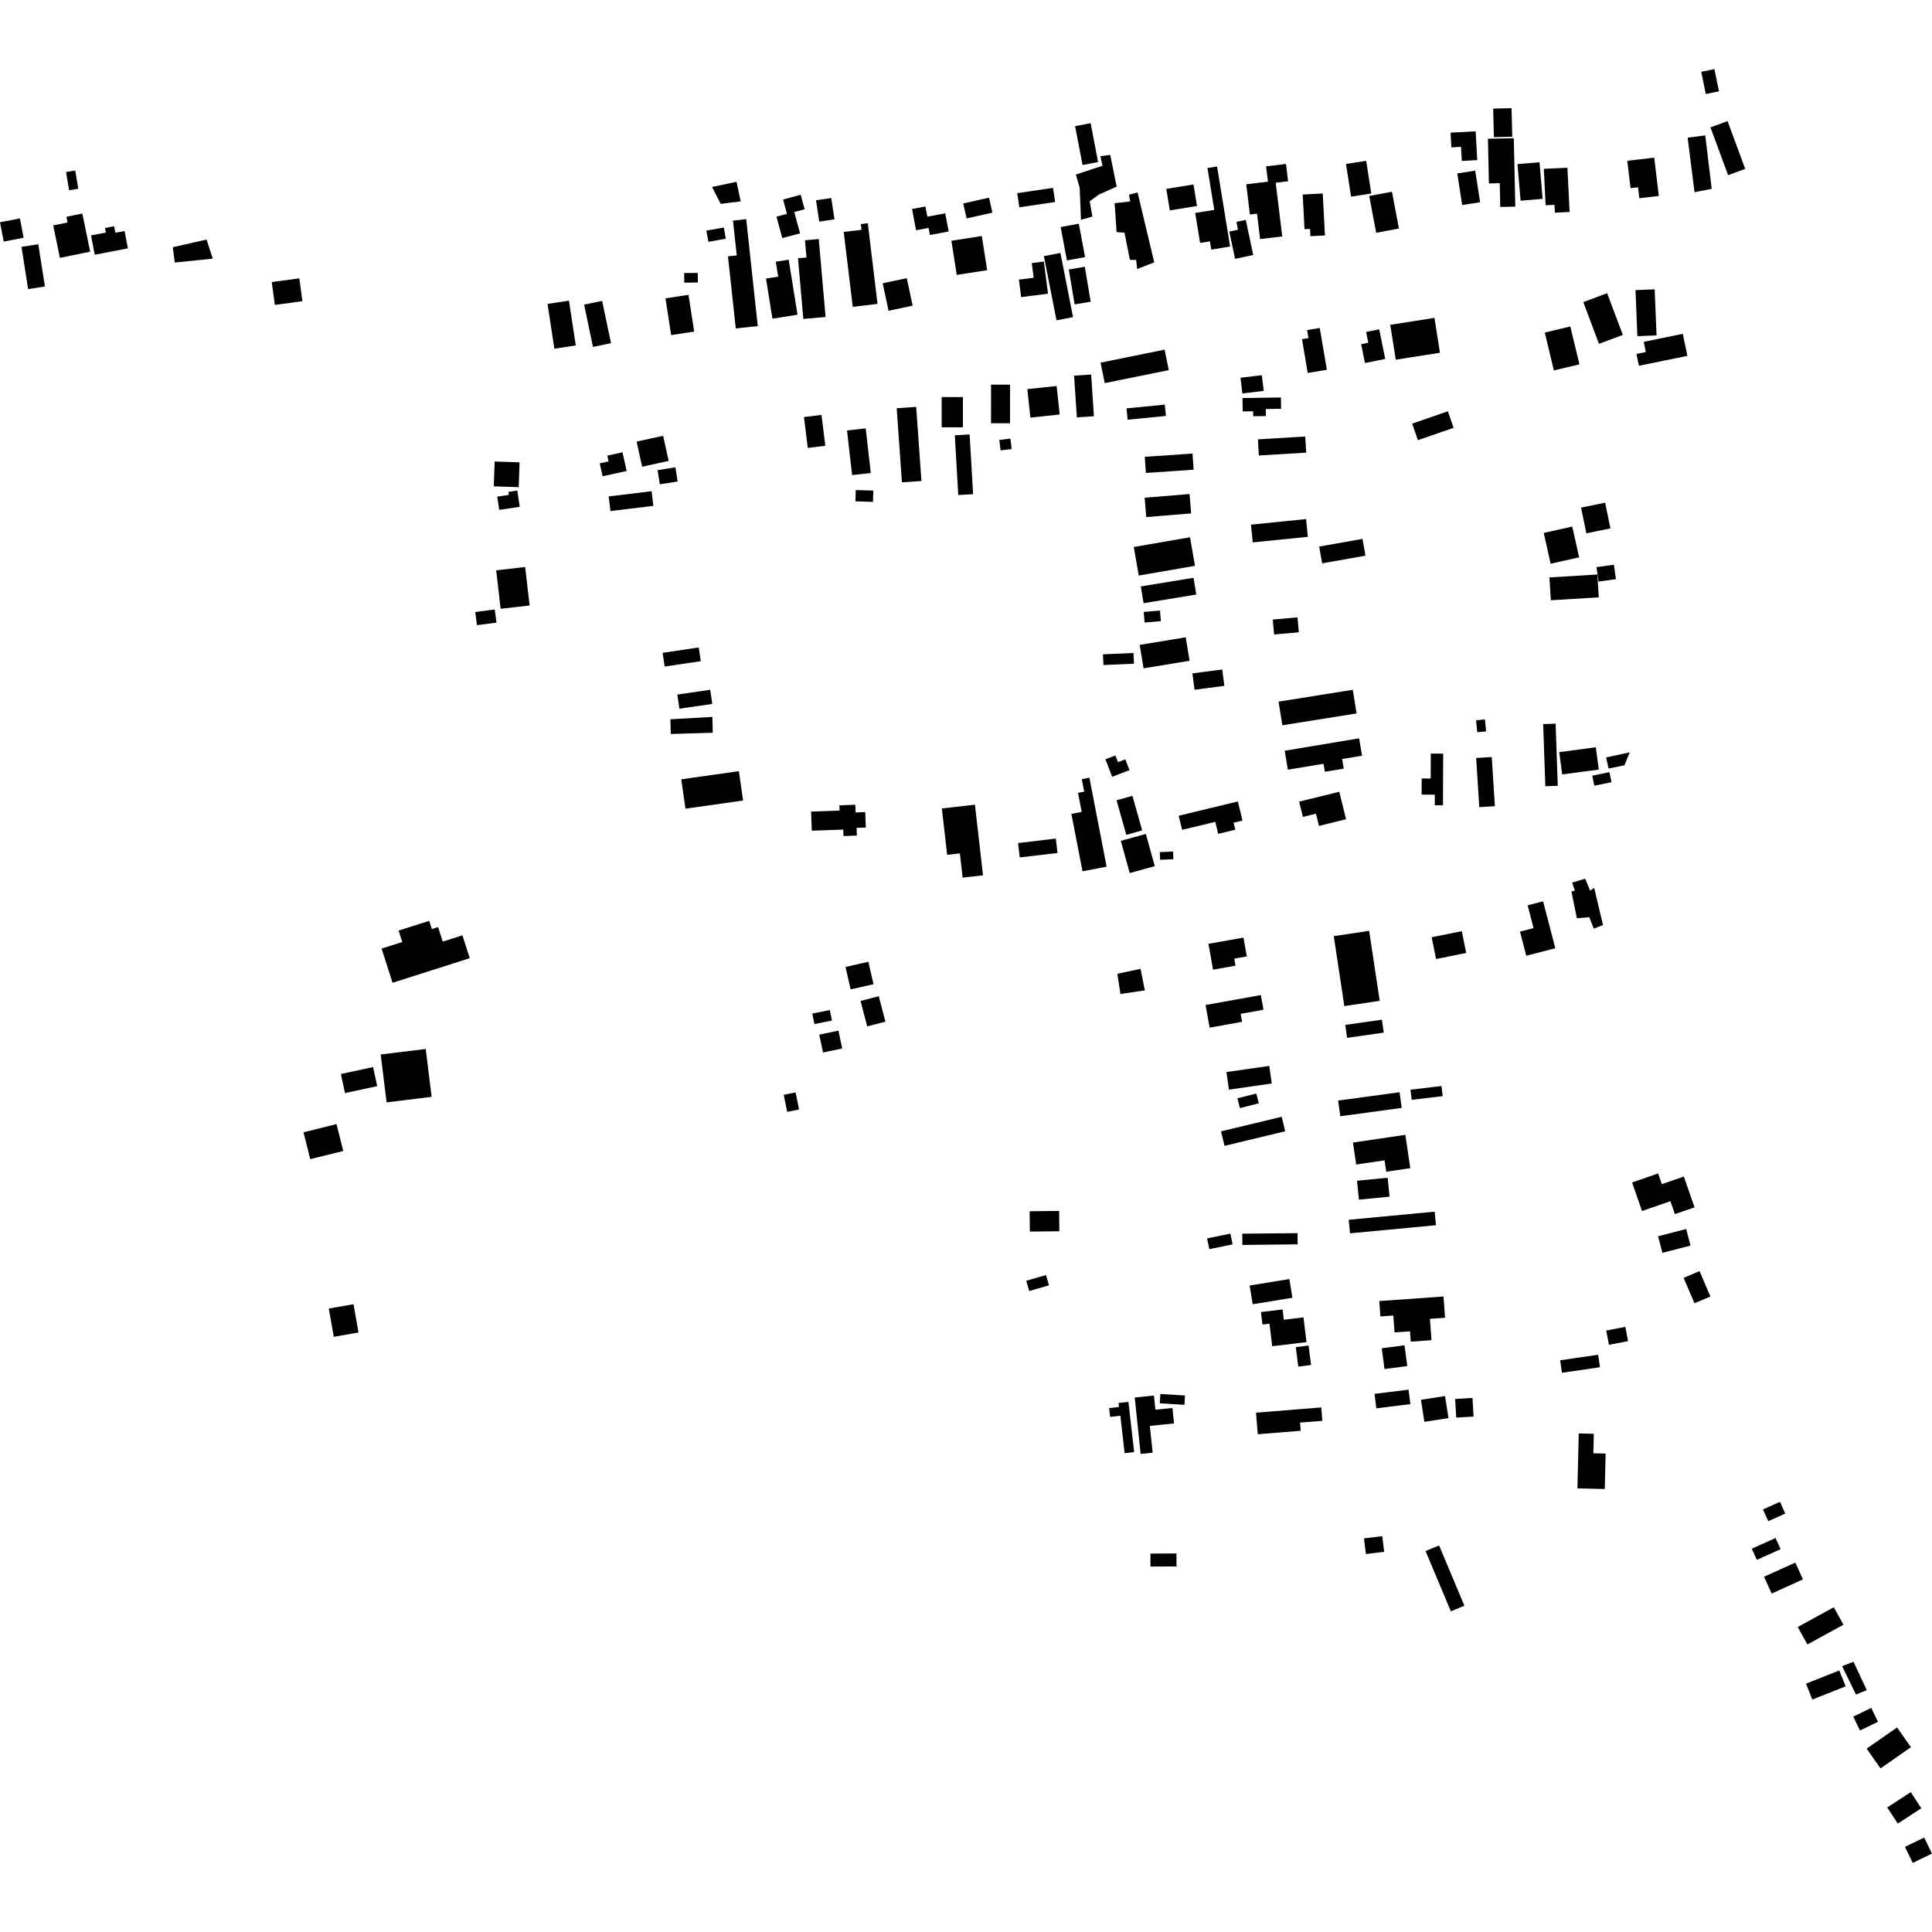 <?xml version="1.0" encoding="utf-8" standalone="no"?>
<!DOCTYPE svg PUBLIC "-//W3C//DTD SVG 1.1//EN"
  "http://www.w3.org/Graphics/SVG/1.1/DTD/svg11.dtd">
<!-- Created with matplotlib (https://matplotlib.org/) -->
<svg height="288pt" version="1.1" viewBox="0 0 288 288" width="288pt" xmlns="http://www.w3.org/2000/svg" xmlns:xlink="http://www.w3.org/1999/xlink">
 <defs>
  <style type="text/css">
*{stroke-linecap:butt;stroke-linejoin:round;}
  </style>
 </defs>
 <g id="figure_1">
  <g id="patch_1">
   <path d="M 0 288 
L 288 288 
L 288 0 
L 0 0 
z
" style="fill:none;opacity:0;"/>
  </g>
  <g id="axes_1">
   <g id="PatchCollection_1">
    <path clip-path="url(#p6790f7035a)" d="M 70.843 91.234 
L 71.099 93.19 
L 74.005 92.814 
L 73.749 90.853 
L 70.843 91.234 
"/>
    <path clip-path="url(#p6790f7035a)" d="M 142.332 64.888 
L 142.845 73.793 
L 145.058 73.667 
L 144.542 64.761 
L 142.332 64.888 
"/>
    <path clip-path="url(#p6790f7035a)" d="M 140.371 59.192 
L 140.373 63.698 
L 143.542 63.696 
L 143.54 59.191 
L 140.371 59.192 
"/>
    <path clip-path="url(#p6790f7035a)" d="M 5.707 36.407 
L 3.205 36.797 
L 4.192 43.098 
L 6.695 42.709 
L 5.707 36.407 
"/>
    <path clip-path="url(#p6790f7035a)" d="M 73.966 85.021 
L 74.629 90.752 
L 78.949 90.257 
L 78.283 84.522 
L 73.966 85.021 
"/>
    <path clip-path="url(#p6790f7035a)" d="M 177.393 80.09 
L 169.011 81.538 
L 169.75 85.794 
L 178.132 84.347 
L 177.393 80.09 
"/>
    <path clip-path="url(#p6790f7035a)" d="M 94.899 65.828 
L 95.722 69.572 
L 99.675 68.706 
L 98.852 64.963 
L 94.899 65.828 
"/>
    <path clip-path="url(#p6790f7035a)" d="M 7.933 33.601 
L 8.93 38.44 
L 13.441 37.518 
L 12.271 31.831 
L 9.903 32.315 
L 10.076 33.163 
L 7.933 33.601 
"/>
    <path clip-path="url(#p6790f7035a)" d="M 75.789 73.327 
L 75.853 73.775 
L 74.121 74.032 
L 74.418 76.006 
L 77.475 75.552 
L 77.114 73.129 
L 75.789 73.327 
"/>
    <path clip-path="url(#p6790f7035a)" d="M 147.737 57.34 
L 147.732 63.094 
L 150.564 63.093 
L 150.568 57.343 
L 147.737 57.34 
"/>
    <path clip-path="url(#p6790f7035a)" d="M 133.669 60.857 
L 134.451 71.905 
L 137.358 71.701 
L 136.575 60.653 
L 133.669 60.857 
"/>
    <path clip-path="url(#p6790f7035a)" d="M 90.735 74.002 
L 91.004 76.184 
L 97.398 75.406 
L 97.128 73.224 
L 90.735 74.002 
"/>
    <path clip-path="url(#p6790f7035a)" d="M 153.144 58.004 
L 153.6 62.249 
L 157.964 61.786 
L 157.509 57.542 
L 153.144 58.004 
"/>
    <path clip-path="url(#p6790f7035a)" d="M 148.965 65.579 
L 150.615 65.384 
L 150.803 66.937 
L 149.153 67.136 
L 148.965 65.579 
"/>
    <path clip-path="url(#p6790f7035a)" d="M 0 33.13 
L 0.552 36.011 
L 3.522 35.44 
L 2.97 32.564 
L 0 33.13 
"/>
    <path clip-path="url(#p6790f7035a)" d="M 40.511 42.045 
L 40.972 45.452 
L 45.079 44.898 
L 44.618 41.491 
L 40.511 42.045 
"/>
    <path clip-path="url(#p6790f7035a)" d="M 13.568 35.092 
L 14.126 37.973 
L 19.069 37.021 
L 18.568 34.433 
L 17.198 34.697 
L 17.01 33.725 
L 15.652 33.989 
L 15.784 34.669 
L 13.568 35.092 
"/>
    <path clip-path="url(#p6790f7035a)" d="M 127.566 73.054 
L 127.516 74.732 
L 130.133 74.814 
L 130.186 73.131 
L 127.566 73.054 
"/>
    <path clip-path="url(#p6790f7035a)" d="M 164.057 54.059 
L 173.607 52.123 
L 174.229 55.173 
L 164.68 57.109 
L 164.057 54.059 
"/>
    <path clip-path="url(#p6790f7035a)" d="M 119.845 62.171 
L 122.457 61.849 
L 123.028 66.453 
L 120.416 66.775 
L 119.845 62.171 
"/>
    <path clip-path="url(#p6790f7035a)" d="M 160.112 56.001 
L 160.527 62.217 
L 163.068 62.049 
L 162.655 55.833 
L 160.112 56.001 
"/>
    <path clip-path="url(#p6790f7035a)" d="M 25.758 36.853 
L 26.049 39.134 
L 31.712 38.557 
L 30.789 35.707 
L 25.758 36.853 
"/>
    <path clip-path="url(#p6790f7035a)" d="M 126.262 64.171 
L 127.023 70.82 
L 129.808 70.504 
L 129.047 63.855 
L 126.262 64.171 
"/>
    <path clip-path="url(#p6790f7035a)" d="M 11.215 25.414 
L 9.846 25.638 
L 10.295 28.359 
L 11.665 28.139 
L 11.215 25.414 
"/>
    <path clip-path="url(#p6790f7035a)" d="M 170.648 68.097 
L 170.815 70.504 
L 177.933 70.013 
L 177.766 67.611 
L 170.648 68.097 
"/>
    <path clip-path="url(#p6790f7035a)" d="M 73.736 68.796 
L 73.612 72.498 
L 77.324 72.622 
L 77.449 68.92 
L 73.736 68.796 
"/>
    <path clip-path="url(#p6790f7035a)" d="M 167.928 60.874 
L 168.096 62.563 
L 173.8 62.004 
L 173.636 60.319 
L 167.928 60.874 
"/>
    <path clip-path="url(#p6790f7035a)" d="M 164.418 97.539 
L 168.968 97.34 
L 169.039 98.935 
L 164.489 99.135 
L 164.418 97.539 
"/>
    <path clip-path="url(#p6790f7035a)" d="M 101.557 116.172 
L 110.144 114.957 
L 110.772 119.332 
L 102.181 120.551 
L 101.557 116.172 
"/>
    <path clip-path="url(#p6790f7035a)" d="M 100.971 103.536 
L 105.871 102.822 
L 106.179 104.934 
L 101.279 105.643 
L 100.971 103.536 
"/>
    <path clip-path="url(#p6790f7035a)" d="M 164.786 113.185 
L 165.782 115.792 
L 168.369 114.81 
L 167.753 113.195 
L 166.652 113.613 
L 166.272 112.621 
L 164.786 113.185 
"/>
    <path clip-path="url(#p6790f7035a)" d="M 166.443 119.294 
L 168.81 118.633 
L 170.261 123.787 
L 167.894 124.449 
L 166.443 119.294 
"/>
    <path clip-path="url(#p6790f7035a)" d="M 161.261 116.151 
L 161.622 118.011 
L 160.697 118.187 
L 161.246 121.029 
L 159.709 121.322 
L 161.366 129.881 
L 164.961 129.193 
L 162.397 115.933 
L 161.261 116.151 
"/>
    <path clip-path="url(#p6790f7035a)" d="M 99.936 107.224 
L 106.193 106.87 
L 106.252 109.227 
L 99.997 109.413 
L 99.936 107.224 
"/>
    <path clip-path="url(#p6790f7035a)" d="M 167.078 125.344 
L 170.812 124.316 
L 172.138 129.115 
L 168.406 130.142 
L 167.078 125.344 
"/>
    <path clip-path="url(#p6790f7035a)" d="M 175.708 121.6 
L 184.526 119.474 
L 185.22 122.321 
L 183.884 122.644 
L 184.138 123.688 
L 181.592 124.303 
L 181.158 122.513 
L 176.221 123.701 
L 175.708 121.6 
"/>
    <path clip-path="url(#p6790f7035a)" d="M 98.776 97.314 
L 104.158 96.517 
L 104.461 98.563 
L 99.081 99.36 
L 98.776 97.314 
"/>
    <path clip-path="url(#p6790f7035a)" d="M 170.057 87.419 
L 170.472 89.918 
L 178.326 88.628 
L 177.915 86.13 
L 170.057 87.419 
"/>
    <path clip-path="url(#p6790f7035a)" d="M 170.63 74.193 
L 177.324 73.644 
L 177.561 76.531 
L 170.867 77.079 
L 170.63 74.193 
"/>
    <path clip-path="url(#p6790f7035a)" d="M 140.401 120.513 
L 145.334 119.955 
L 146.535 130.48 
L 143.498 130.824 
L 143.086 127.213 
L 141.19 127.428 
L 140.401 120.513 
"/>
    <path clip-path="url(#p6790f7035a)" d="M 151.759 125.676 
L 152.016 127.818 
L 157.643 127.152 
L 157.386 125.005 
L 151.759 125.676 
"/>
    <path clip-path="url(#p6790f7035a)" d="M 120.91 120.982 
L 125.158 120.828 
L 125.131 120.048 
L 127.501 119.963 
L 127.546 121.111 
L 128.979 121.06 
L 129.065 123.36 
L 127.691 123.407 
L 127.736 124.555 
L 125.738 124.627 
L 125.701 123.665 
L 121.015 123.832 
L 120.91 120.982 
"/>
    <path clip-path="url(#p6790f7035a)" d="M 170.492 91.22 
L 172.917 91.016 
L 173.048 92.594 
L 170.623 92.799 
L 170.492 91.22 
"/>
    <path clip-path="url(#p6790f7035a)" d="M 172.885 127.023 
L 174.864 126.938 
L 174.915 128.081 
L 172.932 128.166 
L 172.885 127.023 
"/>
    <path clip-path="url(#p6790f7035a)" d="M 169.892 96.131 
L 176.752 95.004 
L 177.329 98.501 
L 170.469 99.624 
L 169.892 96.131 
"/>
    <path clip-path="url(#p6790f7035a)" d="M 177.75 100.379 
L 182.197 99.802 
L 182.515 102.238 
L 178.07 102.815 
L 177.75 100.379 
"/>
    <path clip-path="url(#p6790f7035a)" d="M 173.857 28.155 
L 177.908 27.498 
L 178.438 30.707 
L 174.383 31.368 
L 173.857 28.155 
"/>
    <path clip-path="url(#p6790f7035a)" d="M 216.235 19.779 
L 219.973 19.575 
L 220.21 23.866 
L 217.909 23.992 
L 217.793 21.891 
L 216.353 21.968 
L 216.235 19.779 
"/>
    <path clip-path="url(#p6790f7035a)" d="M 151.886 41.684 
L 152.22 44.292 
L 156.223 43.781 
L 155.606 38.986 
L 153.805 39.219 
L 154.087 41.406 
L 151.886 41.684 
"/>
    <path clip-path="url(#p6790f7035a)" d="M 221.803 20.684 
L 225.66 20.601 
L 225.882 30.802 
L 223.642 30.848 
L 223.566 27.308 
L 221.95 27.344 
L 221.803 20.684 
"/>
    <path clip-path="url(#p6790f7035a)" d="M 185.219 59.335 
L 185.248 61.329 
L 186.802 61.31 
L 186.813 62.046 
L 188.7 62.022 
L 188.686 60.967 
L 190.97 60.938 
L 190.947 59.255 
L 185.219 59.335 
"/>
    <path clip-path="url(#p6790f7035a)" d="M 187.513 65.495 
L 194.567 65.07 
L 194.715 67.473 
L 187.657 67.898 
L 187.513 65.495 
"/>
    <path clip-path="url(#p6790f7035a)" d="M 242.577 23.971 
L 246.592 23.496 
L 247.275 29.209 
L 244.373 29.55 
L 244.176 27.918 
L 243.063 28.048 
L 242.577 23.971 
"/>
    <path clip-path="url(#p6790f7035a)" d="M 185.774 27.471 
L 189.013 27.081 
L 188.735 24.796 
L 191.703 24.443 
L 192.016 27.02 
L 190.171 27.244 
L 191.141 35.242 
L 187.841 35.64 
L 187.381 31.848 
L 186.321 31.978 
L 185.774 27.471 
"/>
    <path clip-path="url(#p6790f7035a)" d="M 196.647 81.475 
L 203.104 80.334 
L 203.55 82.833 
L 197.093 83.974 
L 196.647 81.475 
"/>
    <path clip-path="url(#p6790f7035a)" d="M 186.479 78.212 
L 194.691 77.374 
L 194.962 80.021 
L 186.747 80.855 
L 186.479 78.212 
"/>
    <path clip-path="url(#p6790f7035a)" d="M 106.142 27.873 
L 109.794 27.101 
L 110.412 30.014 
L 107.438 30.39 
L 106.142 27.873 
"/>
    <path clip-path="url(#p6790f7035a)" d="M 109.263 32.886 
L 111.237 32.672 
L 112.96 48.612 
L 109.68 48.962 
L 108.519 38.216 
L 109.825 38.075 
L 109.263 32.886 
"/>
    <path clip-path="url(#p6790f7035a)" d="M 200.646 24.441 
L 203.656 23.972 
L 204.414 28.845 
L 201.403 29.313 
L 200.646 24.441 
"/>
    <path clip-path="url(#p6790f7035a)" d="M 131.581 42.224 
L 135.171 41.465 
L 136.047 45.563 
L 132.457 46.327 
L 131.581 42.224 
"/>
    <path clip-path="url(#p6790f7035a)" d="M 101.985 40.706 
L 104.01 40.679 
L 104.03 42.11 
L 102.004 42.137 
L 101.985 40.706 
"/>
    <path clip-path="url(#p6790f7035a)" d="M 160.941 27.963 
L 160.382 26.022 
L 162.576 25.288 
L 164.355 24.717 
L 164.034 23.283 
L 165.497 23.09 
L 166.461 27.819 
L 163.802 29.004 
L 162.44 30 
L 162.838 32.281 
L 161.144 32.768 
L 160.941 27.963 
"/>
    <path clip-path="url(#p6790f7035a)" d="M 155.609 38.184 
L 158.074 37.705 
L 159.956 47.272 
L 157.491 47.751 
L 155.609 38.184 
"/>
    <path clip-path="url(#p6790f7035a)" d="M 99.201 44.478 
L 102.63 43.947 
L 103.482 49.423 
L 100.049 49.953 
L 99.201 44.478 
"/>
    <path clip-path="url(#p6790f7035a)" d="M 230.135 25.172 
L 233.652 25.001 
L 233.978 31.597 
L 231.782 31.706 
L 231.722 30.536 
L 230.404 30.597 
L 230.135 25.172 
"/>
    <path clip-path="url(#p6790f7035a)" d="M 194.19 29.001 
L 197.178 28.843 
L 197.511 35.097 
L 195.343 35.211 
L 195.285 34.121 
L 194.463 34.161 
L 194.19 29.001 
"/>
    <path clip-path="url(#p6790f7035a)" d="M 119.995 35.814 
L 122.051 35.636 
L 123.067 47.254 
L 119.75 47.542 
L 118.955 38.496 
L 120.223 38.386 
L 119.995 35.814 
"/>
    <path clip-path="url(#p6790f7035a)" d="M 251.572 20.519 
L 254.2 20.188 
L 255.161 28.146 
L 252.604 28.65 
L 251.572 20.519 
"/>
    <path clip-path="url(#p6790f7035a)" d="M 254.975 18.987 
L 257.524 18.053 
L 260.154 25.173 
L 257.605 26.107 
L 254.975 18.987 
"/>
    <path clip-path="url(#p6790f7035a)" d="M 115.648 39.019 
L 117.567 38.712 
L 118.884 46.912 
L 115.148 47.51 
L 114.185 41.524 
L 116.003 41.238 
L 115.648 39.019 
"/>
    <path clip-path="url(#p6790f7035a)" d="M 160.264 18.804 
L 162.577 18.363 
L 163.69 24.156 
L 161.374 24.597 
L 160.264 18.804 
"/>
    <path clip-path="url(#p6790f7035a)" d="M 121.643 29.86 
L 123.912 29.516 
L 124.394 32.689 
L 122.126 33.032 
L 121.643 29.86 
"/>
    <path clip-path="url(#p6790f7035a)" d="M 166.154 30.292 
L 168.466 30.029 
L 168.307 29.017 
L 169.576 28.694 
L 172.061 39.113 
L 169.514 40.096 
L 169.362 38.748 
L 168.43 38.738 
L 167.629 34.689 
L 166.448 34.592 
L 166.154 30.292 
"/>
    <path clip-path="url(#p6790f7035a)" d="M 179.995 25.048 
L 181.427 24.816 
L 183.372 36.753 
L 180.561 37.206 
L 180.36 35.977 
L 178.896 36.214 
L 178.168 31.745 
L 181.011 31.288 
L 179.995 25.048 
"/>
    <path clip-path="url(#p6790f7035a)" d="M 253.602 10.701 
L 255.565 10.301 
L 256.245 13.613 
L 254.281 14.013 
L 253.602 10.701 
"/>
    <path clip-path="url(#p6790f7035a)" d="M 217.234 25.849 
L 219.907 25.439 
L 220.638 30.147 
L 217.965 30.562 
L 217.234 25.849 
"/>
    <path clip-path="url(#p6790f7035a)" d="M 158.115 33.847 
L 160.817 33.345 
L 161.75 38.321 
L 159.045 38.823 
L 158.115 33.847 
"/>
    <path clip-path="url(#p6790f7035a)" d="M 105.303 34.376 
L 107.901 33.917 
L 108.195 35.585 
L 105.6 36.045 
L 105.303 34.376 
"/>
    <path clip-path="url(#p6790f7035a)" d="M 81.621 45.303 
L 84.814 44.819 
L 85.829 51.497 
L 82.636 51.977 
L 81.621 45.303 
"/>
    <path clip-path="url(#p6790f7035a)" d="M 151.639 28.794 
L 156.971 28.005 
L 157.286 30.113 
L 151.954 30.902 
L 151.639 28.794 
"/>
    <path clip-path="url(#p6790f7035a)" d="M 226.205 24.461 
L 229.49 24.186 
L 229.955 29.64 
L 226.672 29.92 
L 226.205 24.461 
"/>
    <path clip-path="url(#p6790f7035a)" d="M 87.072 45.411 
L 89.759 44.85 
L 91.084 51.155 
L 88.397 51.716 
L 87.072 45.411 
"/>
    <path clip-path="url(#p6790f7035a)" d="M 222.585 16.192 
L 225.323 16.123 
L 225.432 20.382 
L 222.694 20.45 
L 222.585 16.192 
"/>
    <path clip-path="url(#p6790f7035a)" d="M 210.508 63.149 
L 215.829 61.31 
L 216.685 63.774 
L 211.367 65.613 
L 210.508 63.149 
"/>
    <path clip-path="url(#p6790f7035a)" d="M 194.847 49.205 
L 196.731 48.888 
L 197.792 55.119 
L 194.942 55.598 
L 194.086 50.561 
L 195.048 50.399 
L 194.847 49.205 
"/>
    <path clip-path="url(#p6790f7035a)" d="M 159.323 40.169 
L 161.712 39.769 
L 162.586 44.979 
L 160.197 45.374 
L 159.323 40.169 
"/>
    <path clip-path="url(#p6790f7035a)" d="M 141.824 35.888 
L 146.358 35.183 
L 147.154 40.278 
L 142.62 40.978 
L 141.824 35.888 
"/>
    <path clip-path="url(#p6790f7035a)" d="M 183.248 34.519 
L 184.555 34.245 
L 184.306 33.073 
L 185.705 32.778 
L 186.817 38.013 
L 184.112 38.582 
L 183.248 34.519 
"/>
    <path clip-path="url(#p6790f7035a)" d="M 143.584 30.329 
L 147.433 29.467 
L 147.935 31.696 
L 144.09 32.559 
L 143.584 30.329 
"/>
    <path clip-path="url(#p6790f7035a)" d="M 135.956 31.16 
L 137.954 30.783 
L 138.246 32.301 
L 140.904 31.798 
L 141.42 34.502 
L 138.626 35.034 
L 138.423 33.969 
L 136.561 34.325 
L 135.956 31.16 
"/>
    <path clip-path="url(#p6790f7035a)" d="M 184.918 56.311 
L 188.1 55.933 
L 188.381 58.27 
L 185.198 58.648 
L 184.918 56.311 
"/>
    <path clip-path="url(#p6790f7035a)" d="M 125.773 34.573 
L 128.435 34.256 
L 128.331 33.404 
L 129.362 33.283 
L 130.811 45.299 
L 127.118 45.742 
L 125.773 34.573 
"/>
    <path clip-path="url(#p6790f7035a)" d="M 207.244 48.42 
L 213.832 47.387 
L 214.653 52.584 
L 208.064 53.616 
L 207.244 48.42 
"/>
    <path clip-path="url(#p6790f7035a)" d="M 204.11 29.218 
L 207.494 28.581 
L 208.535 34.063 
L 205.148 34.7 
L 204.11 29.218 
"/>
    <path clip-path="url(#p6790f7035a)" d="M 203.642 49.485 
L 205.599 49.094 
L 206.491 53.507 
L 203.47 54.112 
L 202.904 51.306 
L 203.968 51.092 
L 203.642 49.485 
"/>
    <path clip-path="url(#p6790f7035a)" d="M 116.734 29.741 
L 119.362 29.033 
L 119.944 31.193 
L 118.402 31.606 
L 119.26 34.787 
L 116.612 35.494 
L 115.749 32.295 
L 117.309 31.878 
L 116.734 29.741 
"/>
    <path clip-path="url(#p6790f7035a)" d="M 191.506 111.912 
L 202.601 110.063 
L 203.037 112.651 
L 200.07 113.146 
L 200.313 114.58 
L 197.495 115.046 
L 197.297 113.852 
L 191.979 114.739 
L 191.506 111.912 
"/>
    <path clip-path="url(#p6790f7035a)" d="M 49.013 195.065 
L 52.697 194.418 
L 53.439 198.63 
L 49.759 199.277 
L 49.013 195.065 
"/>
    <path clip-path="url(#p6790f7035a)" d="M 45.244 168.79 
L 50.162 167.567 
L 51.165 171.574 
L 46.247 172.792 
L 45.244 168.79 
"/>
    <path clip-path="url(#p6790f7035a)" d="M 243.874 45.023 
L 243.802 43.246 
L 246.657 43.13 
L 246.939 49.996 
L 244.081 50.111 
L 243.874 45.023 
"/>
    <path clip-path="url(#p6790f7035a)" d="M 227.725 134.954 
L 230.031 134.362 
L 231.846 141.355 
L 227.516 142.469 
L 226.584 138.875 
L 228.605 138.352 
L 227.725 134.954 
"/>
    <path clip-path="url(#p6790f7035a)" d="M 189.727 92.356 
L 193.416 92.028 
L 193.616 94.254 
L 189.927 94.582 
L 189.727 92.356 
"/>
    <path clip-path="url(#p6790f7035a)" d="M 56.75 157.192 
L 63.463 156.369 
L 64.344 163.506 
L 57.631 164.329 
L 56.75 157.192 
"/>
    <path clip-path="url(#p6790f7035a)" d="M 237.99 84.543 
L 240.584 84.181 
L 240.885 86.333 
L 238.292 86.695 
L 237.99 84.543 
"/>
    <path clip-path="url(#p6790f7035a)" d="M 230.122 79.444 
L 234.372 78.497 
L 235.401 83.084 
L 231.151 84.031 
L 230.122 79.444 
"/>
    <path clip-path="url(#p6790f7035a)" d="M 230.971 86.076 
L 238.12 85.639 
L 238.33 89.043 
L 231.181 89.481 
L 230.971 86.076 
"/>
    <path clip-path="url(#p6790f7035a)" d="M 239.423 112.906 
L 242.941 112.151 
L 242.148 114.083 
L 239.784 114.567 
L 239.423 112.906 
"/>
    <path clip-path="url(#p6790f7035a)" d="M 193.658 119.501 
L 199.64 118.028 
L 200.655 122.119 
L 196.621 123.117 
L 196.168 121.296 
L 194.223 121.775 
L 193.658 119.501 
"/>
    <path clip-path="url(#p6790f7035a)" d="M 230.036 107.937 
L 231.892 107.873 
L 232.215 117.135 
L 230.359 117.2 
L 230.036 107.937 
"/>
    <path clip-path="url(#p6790f7035a)" d="M 190.592 104.592 
L 201.658 102.828 
L 202.222 106.351 
L 191.159 108.116 
L 190.592 104.592 
"/>
    <path clip-path="url(#p6790f7035a)" d="M 50.813 160.101 
L 55.618 159.067 
L 56.23 161.909 
L 51.428 162.942 
L 50.813 160.101 
"/>
    <path clip-path="url(#p6790f7035a)" d="M 220.046 112.992 
L 220.516 120.324 
L 222.839 120.176 
L 222.373 112.844 
L 220.046 112.992 
"/>
    <path clip-path="url(#p6790f7035a)" d="M 236.021 45.033 
L 239.573 43.706 
L 241.91 49.924 
L 238.358 51.251 
L 236.021 45.033 
"/>
    <path clip-path="url(#p6790f7035a)" d="M 234.255 132.91 
L 234.764 132.747 
L 234.354 131.564 
L 236.304 130.996 
L 237.047 132.772 
L 237.641 132.357 
L 238.962 137.891 
L 237.576 138.421 
L 236.92 136.731 
L 235.06 136.879 
L 234.255 132.91 
"/>
    <path clip-path="url(#p6790f7035a)" d="M 230.28 49.574 
L 234.089 48.667 
L 235.443 54.316 
L 231.631 55.219 
L 230.28 49.574 
"/>
    <path clip-path="url(#p6790f7035a)" d="M 235.685 75.667 
L 239.274 74.935 
L 240.065 78.766 
L 236.472 79.499 
L 235.685 75.667 
"/>
    <path clip-path="url(#p6790f7035a)" d="M 237.353 115.626 
L 239.91 115.1 
L 240.222 116.6 
L 237.665 117.127 
L 237.353 115.626 
"/>
    <path clip-path="url(#p6790f7035a)" d="M 232.429 112.118 
L 237.887 111.397 
L 238.333 114.72 
L 232.876 115.441 
L 232.429 112.118 
"/>
    <path clip-path="url(#p6790f7035a)" d="M 245.03 50.959 
L 250.857 49.763 
L 251.534 53.048 
L 244.308 54.526 
L 243.943 52.763 
L 245.341 52.477 
L 245.03 50.959 
"/>
    <path clip-path="url(#p6790f7035a)" d="M 213.284 112.335 
L 215.133 112.341 
L 215.101 120.049 
L 213.882 120.045 
L 213.886 118.459 
L 211.918 118.451 
L 211.928 116.046 
L 213.269 116.051 
L 213.284 112.335 
"/>
    <path clip-path="url(#p6790f7035a)" d="M 166.564 145.158 
L 170.021 144.424 
L 170.661 147.63 
L 167.02 148.176 
L 166.564 145.158 
"/>
    <path clip-path="url(#p6790f7035a)" d="M 128.281 149.21 
L 130.995 148.503 
L 131.99 152.293 
L 129.274 153.003 
L 128.281 149.21 
"/>
    <path clip-path="url(#p6790f7035a)" d="M 184.46 163.725 
L 187.277 163.011 
L 187.649 164.464 
L 184.835 165.182 
L 184.46 163.725 
"/>
    <path clip-path="url(#p6790f7035a)" d="M 116.828 163.205 
L 118.596 162.843 
L 119.117 165.383 
L 117.349 165.745 
L 116.828 163.205 
"/>
    <path clip-path="url(#p6790f7035a)" d="M 126.042 144.14 
L 129.449 143.37 
L 130.21 146.718 
L 126.8 147.484 
L 126.042 144.14 
"/>
    <path clip-path="url(#p6790f7035a)" d="M 121.088 151.091 
L 123.702 150.565 
L 124.019 152.128 
L 121.405 152.653 
L 121.088 151.091 
"/>
    <path clip-path="url(#p6790f7035a)" d="M 179.71 149.817 
L 187.951 148.333 
L 188.346 150.517 
L 184.941 151.131 
L 185.158 152.321 
L 180.32 153.191 
L 179.71 149.817 
"/>
    <path clip-path="url(#p6790f7035a)" d="M 122.125 154.234 
L 124.986 153.635 
L 125.546 156.295 
L 122.686 156.893 
L 122.125 154.234 
"/>
    <path clip-path="url(#p6790f7035a)" d="M 180.141 140.692 
L 185.361 139.768 
L 185.858 142.569 
L 183.989 142.899 
L 184.176 143.955 
L 180.828 144.544 
L 180.141 140.692 
"/>
    <path clip-path="url(#p6790f7035a)" d="M 182.822 159.809 
L 189.202 158.894 
L 189.58 161.516 
L 183.201 162.432 
L 182.822 159.809 
"/>
    <path clip-path="url(#p6790f7035a)" d="M 203.328 229.323 
L 206.05 228.993 
L 206.337 231.322 
L 203.612 231.652 
L 203.328 229.323 
"/>
    <path clip-path="url(#p6790f7035a)" d="M 198.824 139.549 
L 204.096 138.759 
L 205.67 149.187 
L 200.398 149.976 
L 198.824 139.549 
"/>
    <path clip-path="url(#p6790f7035a)" d="M 187.969 195.584 
L 191.192 195.202 
L 191.377 196.732 
L 194.311 196.382 
L 194.757 200.069 
L 189.647 200.679 
L 189.242 197.321 
L 188.194 197.447 
L 187.969 195.584 
"/>
    <path clip-path="url(#p6790f7035a)" d="M 212.506 231.211 
L 214.522 230.373 
L 218.291 239.357 
L 216.276 240.195 
L 212.506 231.211 
"/>
    <path clip-path="url(#p6790f7035a)" d="M 168.212 208.973 
L 166.74 209.139 
L 166.806 209.737 
L 165.336 209.903 
L 165.486 211.216 
L 167.009 211.042 
L 167.646 216.617 
L 169.065 216.46 
L 168.212 208.973 
"/>
    <path clip-path="url(#p6790f7035a)" d="M 182.013 168.652 
L 191.061 166.476 
L 191.583 168.635 
L 182.538 170.811 
L 182.013 168.652 
"/>
    <path clip-path="url(#p6790f7035a)" d="M 169.155 208.327 
L 172.015 208.03 
L 172.235 210.145 
L 174.771 209.885 
L 175.011 212.186 
L 171.406 212.56 
L 171.823 216.551 
L 170.032 216.736 
L 169.155 208.327 
"/>
    <path clip-path="url(#p6790f7035a)" d="M 187.232 210.585 
L 196.959 209.803 
L 197.12 211.798 
L 193.797 212.064 
L 193.897 213.283 
L 187.494 213.799 
L 187.232 210.585 
"/>
    <path clip-path="url(#p6790f7035a)" d="M 152.979 190.921 
L 155.924 190.071 
L 156.371 191.604 
L 153.423 192.454 
L 152.979 190.921 
"/>
    <path clip-path="url(#p6790f7035a)" d="M 179.943 184.605 
L 183.412 183.893 
L 183.742 185.496 
L 180.272 186.207 
L 179.943 184.605 
"/>
    <path clip-path="url(#p6790f7035a)" d="M 185.183 183.907 
L 193.418 183.823 
L 193.438 185.493 
L 185.199 185.578 
L 185.183 183.907 
"/>
    <path clip-path="url(#p6790f7035a)" d="M 193.158 200.818 
L 195.063 200.572 
L 195.442 203.474 
L 193.533 203.719 
L 193.158 200.818 
"/>
    <path clip-path="url(#p6790f7035a)" d="M 172.972 207.801 
L 176.646 208.026 
L 176.562 209.412 
L 172.888 209.191 
L 172.972 207.801 
"/>
    <path clip-path="url(#p6790f7035a)" d="M 171.489 231.588 
L 175.371 231.572 
L 175.378 233.508 
L 171.497 233.524 
L 171.489 231.588 
"/>
    <path clip-path="url(#p6790f7035a)" d="M 153.487 180.561 
L 157.879 180.51 
L 157.916 183.541 
L 153.524 183.591 
L 153.487 180.561 
"/>
    <path clip-path="url(#p6790f7035a)" d="M 186.281 191.632 
L 192.201 190.667 
L 192.66 193.454 
L 186.74 194.419 
L 186.281 191.632 
"/>
    <path clip-path="url(#p6790f7035a)" d="M 250.976 190.488 
L 253.35 189.481 
L 254.969 193.269 
L 252.596 194.276 
L 250.976 190.488 
"/>
    <path clip-path="url(#p6790f7035a)" d="M 200.532 152.782 
L 205.999 152.003 
L 206.278 153.929 
L 200.811 154.712 
L 200.532 152.782 
"/>
    <path clip-path="url(#p6790f7035a)" d="M 211.818 208.663 
L 215.412 208.108 
L 215.922 211.392 
L 212.328 211.947 
L 211.818 208.663 
"/>
    <path clip-path="url(#p6790f7035a)" d="M 243.293 176.27 
L 247.176 174.925 
L 247.729 176.517 
L 251.008 175.387 
L 252.603 179.976 
L 249.676 180.985 
L 249.006 179.06 
L 244.773 180.521 
L 243.293 176.27 
"/>
    <path clip-path="url(#p6790f7035a)" d="M 239.435 198.339 
L 242.286 197.794 
L 242.698 199.92 
L 239.844 200.466 
L 239.435 198.339 
"/>
    <path clip-path="url(#p6790f7035a)" d="M 247.164 184.29 
L 251.359 183.205 
L 252.004 185.675 
L 247.809 186.756 
L 247.164 184.29 
"/>
    <path clip-path="url(#p6790f7035a)" d="M 232.568 202.776 
L 238.231 201.95 
L 238.504 203.809 
L 232.841 204.635 
L 232.568 202.776 
"/>
    <path clip-path="url(#p6790f7035a)" d="M 201.68 170.32 
L 209.492 169.167 
L 210.23 174.137 
L 206.646 174.665 
L 206.393 172.97 
L 202.168 173.594 
L 201.68 170.32 
"/>
    <path clip-path="url(#p6790f7035a)" d="M 205.608 193.947 
L 215.183 193.265 
L 215.41 196.439 
L 213.159 196.597 
L 213.387 199.776 
L 210.297 200 
L 210.188 198.453 
L 207.88 198.618 
L 207.699 196.1 
L 205.773 196.239 
L 205.608 193.947 
"/>
    <path clip-path="url(#p6790f7035a)" d="M 216.913 208.545 
L 219.498 208.387 
L 219.663 211.166 
L 217.082 211.32 
L 216.913 208.545 
"/>
    <path clip-path="url(#p6790f7035a)" d="M 204.903 207.779 
L 209.972 207.155 
L 210.239 209.311 
L 205.17 209.935 
L 204.903 207.779 
"/>
    <path clip-path="url(#p6790f7035a)" d="M 201.053 181.831 
L 213.862 180.621 
L 214.055 182.643 
L 201.246 183.849 
L 201.053 181.831 
"/>
    <path clip-path="url(#p6790f7035a)" d="M 205.974 200.986 
L 209.368 200.539 
L 209.78 203.636 
L 206.385 204.078 
L 205.974 200.986 
"/>
    <path clip-path="url(#p6790f7035a)" d="M 199.476 164.059 
L 208.628 162.818 
L 208.949 165.156 
L 199.794 166.397 
L 199.476 164.059 
"/>
    <path clip-path="url(#p6790f7035a)" d="M 202.29 176.01 
L 206.86 175.567 
L 207.135 178.383 
L 202.569 178.83 
L 202.29 176.01 
"/>
    <path clip-path="url(#p6790f7035a)" d="M 235.34 213.677 
L 237.589 213.732 
L 237.517 216.637 
L 239.347 216.679 
L 239.218 221.967 
L 235.143 221.87 
L 235.34 213.677 
"/>
    <path clip-path="url(#p6790f7035a)" d="M 213.414 139.714 
L 217.906 138.809 
L 218.564 142.055 
L 214.072 142.959 
L 213.414 139.714 
"/>
    <path clip-path="url(#p6790f7035a)" d="M 262.799 225.014 
L 265.332 223.875 
L 266.126 225.625 
L 263.594 226.763 
L 262.799 225.014 
"/>
    <path clip-path="url(#p6790f7035a)" d="M 281.328 269.436 
L 284.831 267.152 
L 286.405 269.556 
L 282.903 271.836 
L 281.328 269.436 
"/>
    <path clip-path="url(#p6790f7035a)" d="M 98.025 70.084 
L 100.682 69.665 
L 101.015 71.777 
L 98.358 72.192 
L 98.025 70.084 
"/>
    <path clip-path="url(#p6790f7035a)" d="M 261.134 230.861 
L 264.679 229.269 
L 265.433 230.934 
L 261.888 232.526 
L 261.134 230.861 
"/>
    <path clip-path="url(#p6790f7035a)" d="M 89.402 69.07 
L 90.722 68.778 
L 90.532 67.917 
L 92.796 67.423 
L 93.412 70.212 
L 89.825 70.997 
L 89.402 69.07 
"/>
    <path clip-path="url(#p6790f7035a)" d="M 283.966 275.312 
L 286.835 273.92 
L 288 276.307 
L 285.131 277.699 
L 283.966 275.312 
"/>
    <path clip-path="url(#p6790f7035a)" d="M 262.963 235.045 
L 267.623 232.933 
L 268.765 235.435 
L 264.102 237.547 
L 262.963 235.045 
"/>
    <path clip-path="url(#p6790f7035a)" d="M 269.217 250.98 
L 274.181 249.013 
L 275.126 251.38 
L 270.162 253.347 
L 269.217 250.98 
"/>
    <path clip-path="url(#p6790f7035a)" d="M 276.259 255.897 
L 278.941 254.597 
L 279.952 256.663 
L 277.267 257.963 
L 276.259 255.897 
"/>
    <path clip-path="url(#p6790f7035a)" d="M 278.256 260.667 
L 282.791 257.508 
L 284.858 260.45 
L 280.326 263.613 
L 278.256 260.667 
"/>
    <path clip-path="url(#p6790f7035a)" d="M 220.037 107.365 
L 221.355 107.238 
L 221.532 109.025 
L 220.21 109.153 
L 220.037 107.365 
"/>
    <path clip-path="url(#p6790f7035a)" d="M 210.26 162.442 
L 214.878 161.888 
L 215.06 163.397 
L 210.443 163.95 
L 210.26 162.442 
"/>
    <path clip-path="url(#p6790f7035a)" d="M 267.99 242.532 
L 273.364 239.59 
L 274.801 242.193 
L 269.427 245.139 
L 267.99 242.532 
"/>
    <path clip-path="url(#p6790f7035a)" d="M 274.597 248.37 
L 276.296 247.715 
L 278.276 251.945 
L 276.666 252.601 
L 274.597 248.37 
"/>
    <path clip-path="url(#p6790f7035a)" d="M 59.964 140.423 
L 59.418 138.721 
L 63.98 137.268 
L 64.373 138.495 
L 65.302 138.199 
L 65.997 140.364 
L 68.934 139.43 
L 70.025 142.835 
L 58.519 146.499 
L 56.885 141.405 
L 59.964 140.423 
"/>
   </g>
  </g>
 </g>
 <defs>
  <clipPath id="p6790f7035a">
   <rect height="267.397" width="288" x="0" y="10.301"/>
  </clipPath>
 </defs>
</svg>
